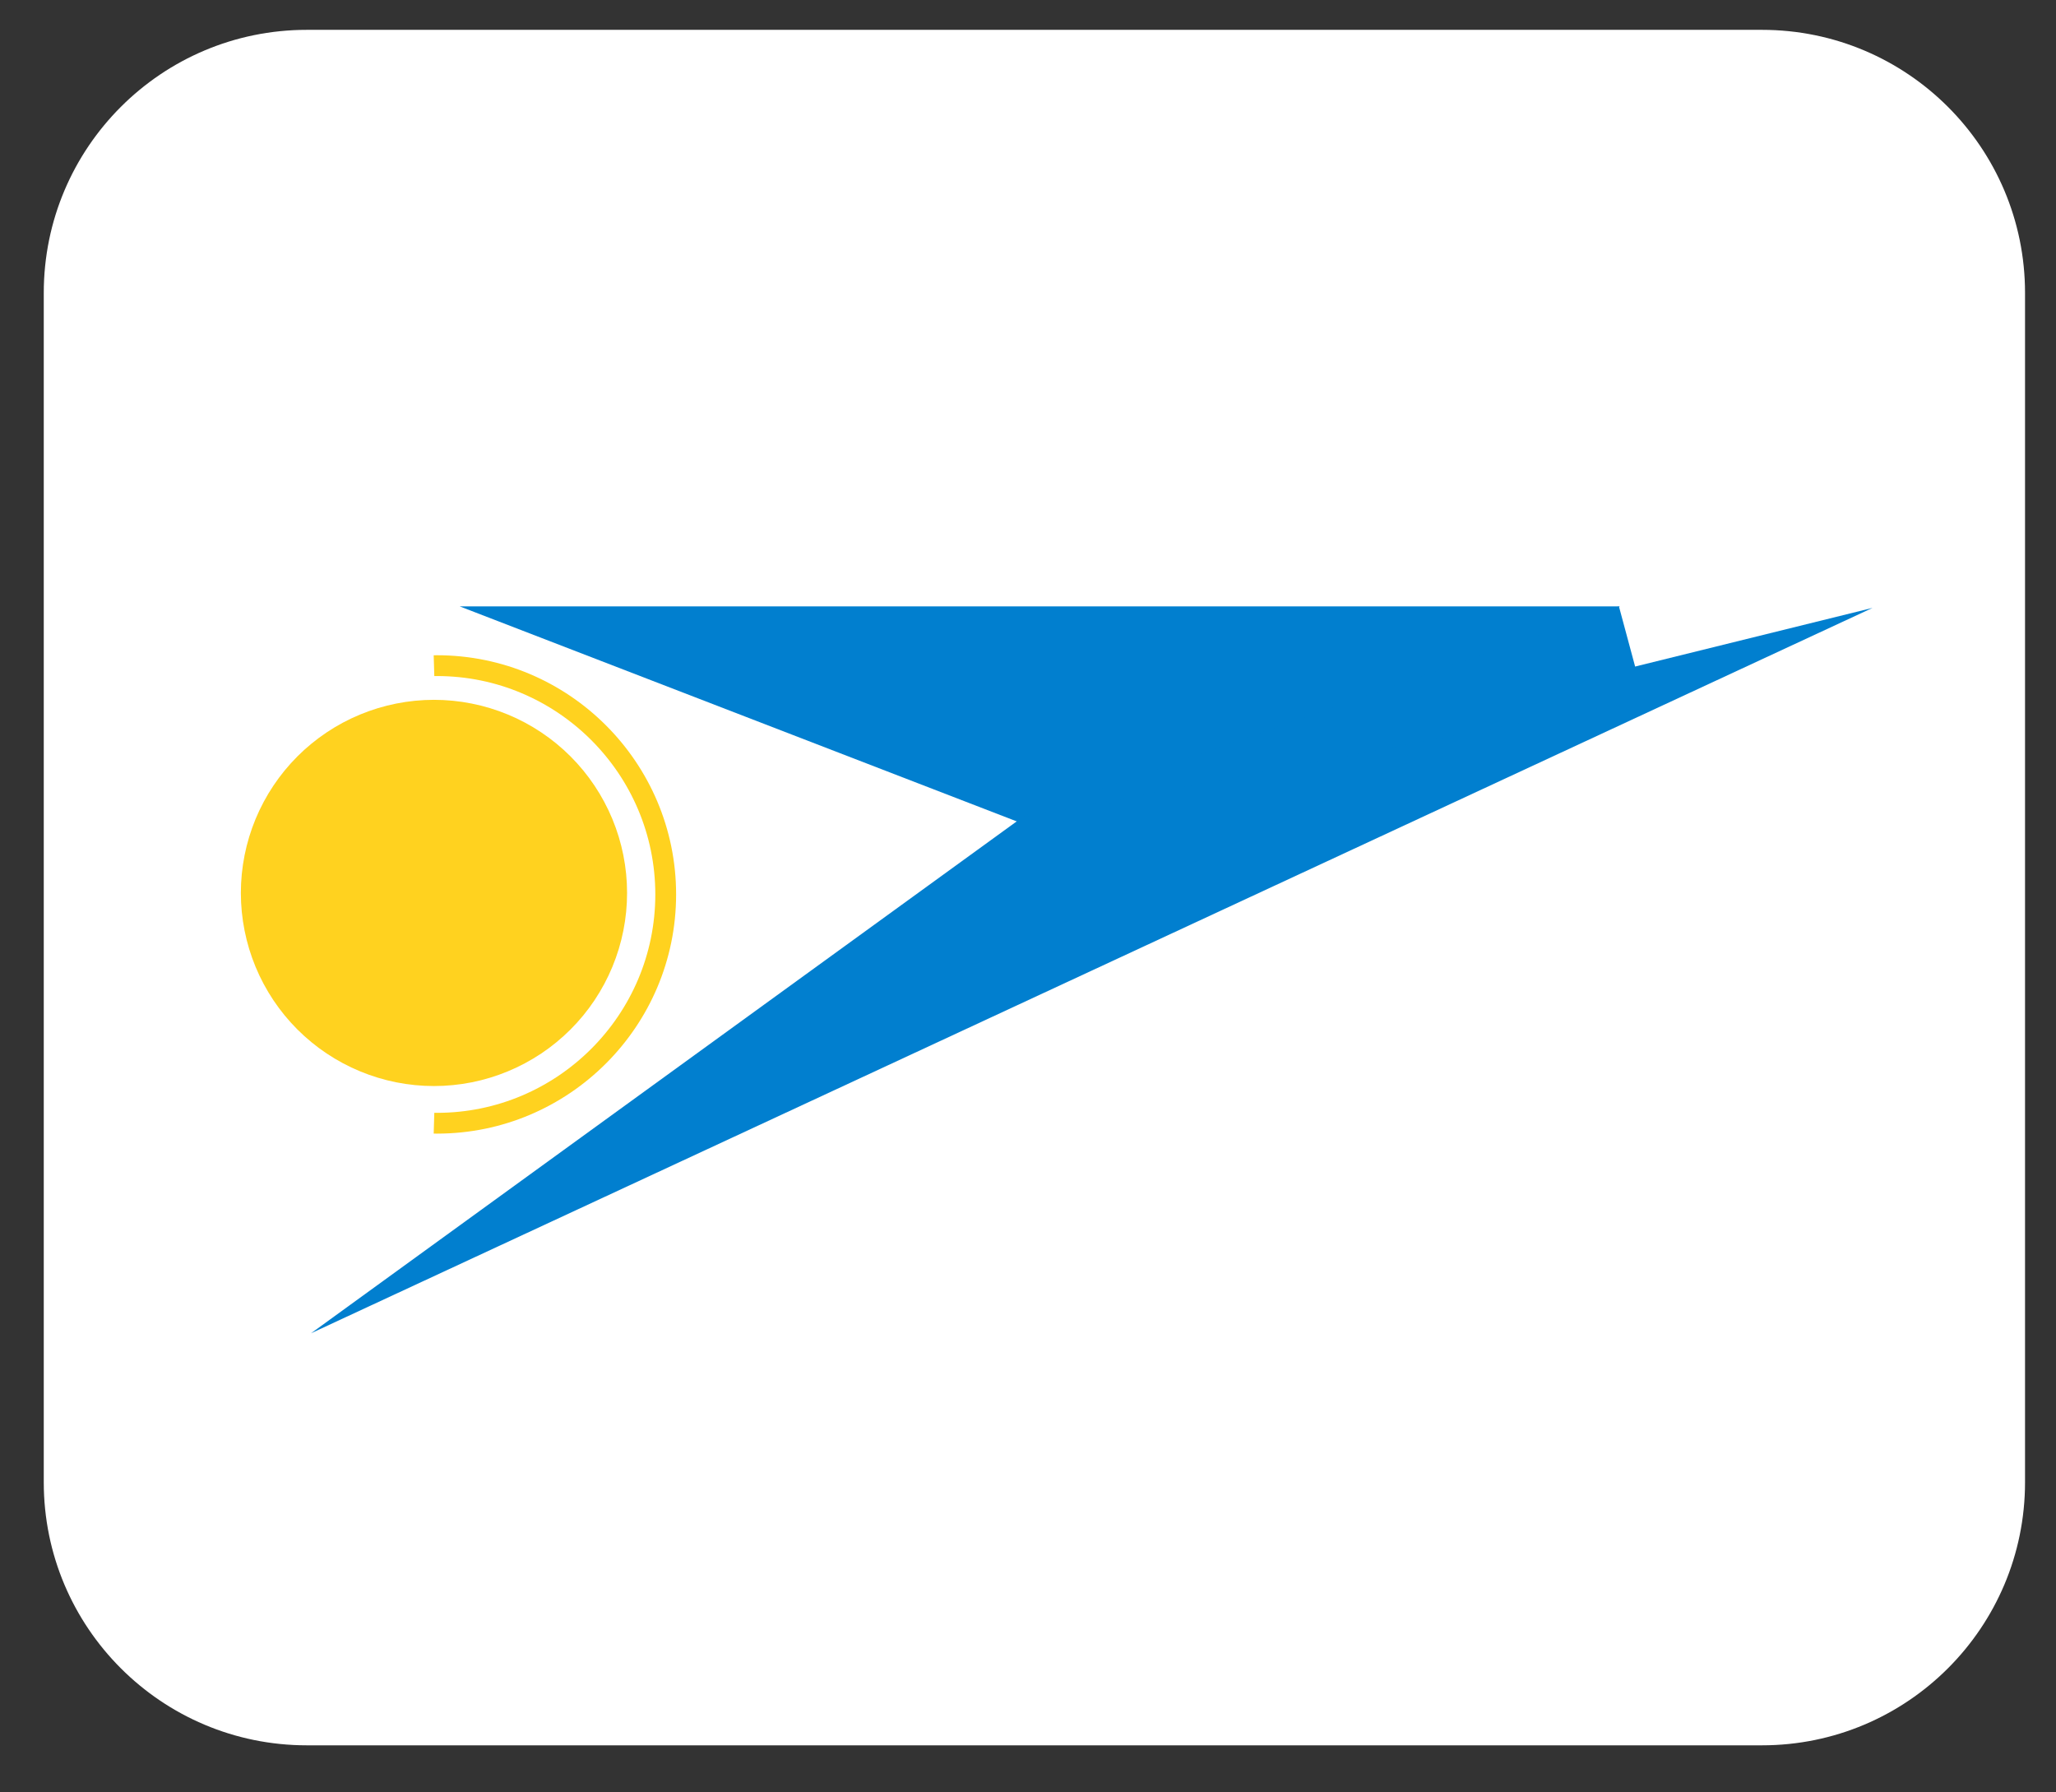 <svg version="1.2" preserveAspectRatio="xMidYMid meet" height="680" viewBox="0 0 585 510" zoomAndPan="magnify" width="780" xmlns:xlink="http://www.w3.org/1999/xlink" xmlns="http://www.w3.org/2000/svg"><rect x="0" y="0" width="585" height="510" fill="#333333" stroke="none"/><defs><clipPath id="1ff6c410ab"><path d="M 12.453 8.492 L 576.832 8.492 L 576.832 496.605 L 12.453 496.605 Z M 12.453 8.492"></path></clipPath><clipPath id="9aef8136c6"><path d="M 87.305 8.492 L 501.336 8.492 C 542.676 8.492 576.188 42.008 576.188 83.348 L 576.188 421.75 C 576.188 463.094 542.676 496.605 501.336 496.605 L 87.305 496.605 C 45.965 496.605 12.453 463.094 12.453 421.75 L 12.453 83.348 C 12.453 42.008 45.965 8.492 87.305 8.492 Z M 87.305 8.492"></path></clipPath><clipPath id="e0553d3fb0"><path d="M 0.453 0.492 L 564.402 0.492 L 564.402 488.605 L 0.453 488.605 Z M 0.453 0.492"></path></clipPath><clipPath id="86e28d9a83"><path d="M 75.305 0.492 L 489.336 0.492 C 530.676 0.492 564.188 34.008 564.188 75.348 L 564.188 413.75 C 564.188 455.094 530.676 488.605 489.336 488.605 L 75.305 488.605 C 33.965 488.605 0.453 455.094 0.453 413.75 L 0.453 75.348 C 0.453 34.008 33.965 0.492 75.305 0.492 Z M 75.305 0.492"></path></clipPath><clipPath id="82ce3f19fd"><rect height="489" y="0" width="565" x="0"></rect></clipPath><clipPath id="0c97d37b34"><path d="M 20 43 L 465 43 L 465 250.418 L 20 250.418 Z M 20 43"></path></clipPath><clipPath id="0efd5186b8"><path d="M 0.355 207.023 L 444.789 0.57 L 464.922 43.91 L 20.492 250.367 Z M 0.355 207.023"></path></clipPath><clipPath id="cff74ed6fd"><path d="M 222.52 103.82 L 464.816 43.961 L 20.492 250.367 Z M 222.52 103.82"></path></clipPath><clipPath id="f839d20491"><path d="M 0.48 0.941 L 445 0.941 L 445 207.418 L 0.48 207.418 Z M 0.48 0.941"></path></clipPath><clipPath id="bc78c92f7f"><path d="M -19.645 164.023 L 424.789 -42.43 L 444.922 0.91 L 0.492 207.367 Z M -19.645 164.023"></path></clipPath><clipPath id="819b549347"><path d="M 202.52 60.82 L 444.816 0.961 L 0.492 207.367 Z M 202.52 60.82"></path></clipPath><clipPath id="fdc97dd868"><rect height="208" y="0" width="445" x="0"></rect></clipPath><clipPath id="1cf7cfbc7d"><path d="M 62.82 43.543 L 393 43.543 L 393 107.262 L 62.82 107.262 Z M 62.82 43.543"></path></clipPath><clipPath id="10dcfbb132"><path d="M 227.891 107.262 L 392.961 43.543 L 62.82 43.543 Z M 227.891 107.262"></path></clipPath><clipPath id="5b39b8067e"><path d="M 0.82 0.543 L 331 0.543 L 331 64.262 L 0.82 64.262 Z M 0.82 0.543"></path></clipPath><clipPath id="5d298531df"><path d="M 165.891 64.262 L 330.961 0.543 L 0.82 0.543 Z M 165.891 64.262"></path></clipPath><clipPath id="8dd82dc439"><rect height="65" y="0" width="331" x="0"></rect></clipPath><clipPath id="50930e03fa"><path d="M 221 43 L 400 43 L 400 104 L 221 104 Z M 221 43"></path></clipPath><clipPath id="2b8a24ba46"><path d="M 392.641 43.543 L 399.773 70.035 L 224.777 117.133 L 217.648 90.641 Z M 392.641 43.543"></path></clipPath><clipPath id="c8b3e47486"><path d="M 221.25 103.875 L 399.773 70.035 L 392.641 43.543 Z M 221.25 103.875"></path></clipPath><clipPath id="78ede9fe2c"><path d="M 0.207 0.461 L 178.895 0.461 L 178.895 61 L 0.207 61 Z M 0.207 0.461"></path></clipPath><clipPath id="fd9948f170"><path d="M 171.641 0.543 L 178.773 27.035 L 3.777 74.133 L -3.352 47.641 Z M 171.641 0.543"></path></clipPath><clipPath id="f9dcc4cebf"><path d="M 0.25 60.875 L 178.773 27.035 L 171.641 0.543 Z M 0.25 60.875"></path></clipPath><clipPath id="1ddb6007ac"><rect height="61" y="0" width="179" x="0"></rect></clipPath><clipPath id="b2ba471112"><rect height="251" y="0" width="466" x="0"></rect></clipPath><clipPath id="acdc9ec2f5"><path d="M 68.352 199 L 179 199 L 179 310 L 68.352 310 Z M 68.352 199"></path></clipPath><clipPath id="7d6250692d"><path d="M 123 186.438 L 192.605 186.438 L 192.605 322.672 L 123 322.672 Z M 123 186.438"></path></clipPath></defs><g id="a71e6dc400"><g clip-path="url(#1ff6c410ab)" clip-rule="nonzero"><g clip-path="url(#9aef8136c6)" clip-rule="nonzero"><g transform="matrix(1,0,0,1,12,8)"><g clip-path="url(#82ce3f19fd)"><g clip-path="url(#e0553d3fb0)" clip-rule="nonzero"><g clip-path="url(#86e28d9a83)" clip-rule="nonzero"><path d="M 0.453 0.492 L 564.832 0.492 L 564.832 488.605 L 0.453 488.605 Z M 0.453 0.492" style="stroke:none;fill-rule:nonzero;fill:#ffffff;fill-opacity:1;"></path></g></g></g></g></g></g><g transform="matrix(1,0,0,1,68,129)"><g clip-path="url(#b2ba471112)"><g clip-path="url(#0c97d37b34)" clip-rule="nonzero"><g clip-path="url(#0efd5186b8)" clip-rule="nonzero"><g clip-path="url(#cff74ed6fd)" clip-rule="nonzero"><g transform="matrix(1,0,0,1,20,43)"><g clip-path="url(#fdc97dd868)" id="f0dfcb6a5b"><g clip-path="url(#f839d20491)" clip-rule="nonzero"><g clip-path="url(#bc78c92f7f)" clip-rule="nonzero"><g clip-path="url(#819b549347)" clip-rule="nonzero"><path d="M -19.645 164.023 L 424.617 -42.352 L 444.754 0.992 L 0.492 207.367 Z M -19.645 164.023" style="stroke:none;fill-rule:nonzero;fill:#017fcf;fill-opacity:1;"></path></g></g></g></g></g></g></g></g><g clip-path="url(#1cf7cfbc7d)" clip-rule="nonzero"><g clip-path="url(#10dcfbb132)" clip-rule="nonzero"><g transform="matrix(1,0,0,1,62,43)"><g clip-path="url(#8dd82dc439)" id="425acf1578"><g clip-path="url(#5b39b8067e)" clip-rule="nonzero"><g clip-path="url(#5d298531df)" clip-rule="nonzero"><path d="M 0.82 0.543 L 330.859 0.543 L 330.859 64.262 L 0.82 64.262 Z M 0.82 0.543" style="stroke:none;fill-rule:nonzero;fill:#017fcf;fill-opacity:1;"></path></g></g></g></g></g></g><g clip-path="url(#50930e03fa)" clip-rule="nonzero"><g clip-path="url(#2b8a24ba46)" clip-rule="nonzero"><g clip-path="url(#c8b3e47486)" clip-rule="nonzero"><g transform="matrix(1,0,0,1,221,43)"><g clip-path="url(#1ddb6007ac)" id="5c807f98e1"><g clip-path="url(#78ede9fe2c)" clip-rule="nonzero"><g clip-path="url(#fd9948f170)" clip-rule="nonzero"><g clip-path="url(#f9dcc4cebf)" clip-rule="nonzero"><path d="M 171.641 0.543 L 178.773 27.035 L 3.777 74.133 L -3.352 47.641 Z M 171.641 0.543" style="stroke:none;fill-rule:nonzero;fill:#017fcf;fill-opacity:1;"></path></g></g></g></g></g></g></g></g></g></g><g clip-path="url(#acdc9ec2f5)" clip-rule="nonzero"><path d="M 178.422 254.07 C 178.422 255.871 178.336 257.664 178.16 259.457 C 177.98 261.246 177.719 263.027 177.367 264.789 C 177.016 266.555 176.578 268.301 176.059 270.02 C 175.535 271.742 174.93 273.434 174.242 275.098 C 173.551 276.762 172.785 278.387 171.934 279.973 C 171.086 281.559 170.164 283.102 169.164 284.598 C 168.164 286.094 167.094 287.535 165.953 288.93 C 164.809 290.32 163.602 291.652 162.332 292.922 C 161.059 294.195 159.727 295.402 158.336 296.543 C 156.945 297.688 155.5 298.758 154.004 299.758 C 152.508 300.758 150.965 301.68 149.379 302.527 C 147.793 303.375 146.168 304.145 144.504 304.832 C 142.844 305.523 141.148 306.129 139.43 306.648 C 137.707 307.172 135.961 307.609 134.199 307.961 C 132.434 308.312 130.656 308.574 128.863 308.75 C 127.074 308.93 125.277 309.016 123.477 309.016 C 121.68 309.016 119.883 308.93 118.094 308.75 C 116.301 308.574 114.523 308.312 112.758 307.961 C 110.996 307.609 109.25 307.172 107.527 306.648 C 105.809 306.129 104.113 305.523 102.453 304.832 C 100.789 304.145 99.164 303.375 97.578 302.527 C 95.992 301.68 94.449 300.758 92.953 299.758 C 91.457 298.758 90.012 297.688 88.621 296.543 C 87.23 295.402 85.898 294.195 84.625 292.922 C 83.355 291.652 82.148 290.32 81.004 288.93 C 79.863 287.535 78.793 286.094 77.793 284.598 C 76.793 283.102 75.871 281.559 75.023 279.973 C 74.172 278.387 73.406 276.762 72.715 275.098 C 72.027 273.434 71.422 271.742 70.898 270.02 C 70.379 268.301 69.941 266.555 69.59 264.789 C 69.238 263.027 68.977 261.246 68.797 259.457 C 68.621 257.664 68.535 255.871 68.535 254.07 C 68.535 252.273 68.621 250.477 68.797 248.688 C 68.977 246.895 69.238 245.117 69.59 243.352 C 69.941 241.586 70.379 239.844 70.898 238.121 C 71.422 236.398 72.027 234.707 72.715 233.043 C 73.406 231.383 74.172 229.758 75.023 228.172 C 75.871 226.582 76.793 225.043 77.793 223.547 C 78.793 222.051 79.863 220.605 81.004 219.215 C 82.148 217.824 83.355 216.492 84.625 215.219 C 85.898 213.945 87.23 212.738 88.621 211.598 C 90.012 210.457 91.457 209.387 92.953 208.387 C 94.449 207.387 95.992 206.461 97.578 205.613 C 99.164 204.766 100.789 203.996 102.453 203.309 C 104.113 202.621 105.809 202.016 107.527 201.492 C 109.25 200.969 110.996 200.535 112.758 200.184 C 114.523 199.832 116.301 199.566 118.094 199.391 C 119.883 199.215 121.68 199.125 123.477 199.125 C 125.277 199.125 127.074 199.215 128.863 199.391 C 130.656 199.566 132.434 199.832 134.199 200.184 C 135.961 200.535 137.707 200.969 139.43 201.492 C 141.148 202.016 142.844 202.621 144.504 203.309 C 146.168 203.996 147.793 204.766 149.379 205.613 C 150.965 206.461 152.508 207.387 154.004 208.387 C 155.5 209.387 156.945 210.457 158.336 211.598 C 159.727 212.738 161.059 213.945 162.332 215.219 C 163.602 216.492 164.809 217.824 165.953 219.215 C 167.094 220.605 168.164 222.051 169.164 223.547 C 170.164 225.043 171.086 226.582 171.934 228.172 C 172.785 229.758 173.551 231.383 174.242 233.043 C 174.93 234.707 175.535 236.398 176.059 238.121 C 176.578 239.844 177.016 241.586 177.367 243.352 C 177.719 245.117 177.98 246.895 178.16 248.688 C 178.336 250.477 178.422 252.273 178.422 254.07 Z M 178.422 254.07" style="stroke:none;fill-rule:nonzero;fill:#ffd21f;fill-opacity:1;"></path></g><g clip-path="url(#7d6250692d)" clip-rule="nonzero"><path d="M 124.32 322.555 C 124.016 322.555 123.703 322.555 123.398 322.547 L 123.574 316.633 C 123.82 316.641 124.074 316.641 124.32 316.641 C 158.586 316.641 186.457 288.762 186.457 254.504 C 186.457 220.242 158.578 192.359 124.32 192.359 C 124.074 192.359 123.82 192.359 123.574 192.367 L 123.398 186.453 C 123.695 186.438 124.016 186.438 124.32 186.438 C 161.844 186.438 192.375 216.969 192.375 254.496 C 192.375 292.02 161.844 322.555 124.32 322.555 Z M 124.32 322.555" style="stroke:none;fill-rule:nonzero;fill:#ffd21f;fill-opacity:1;"></path></g></g></svg>